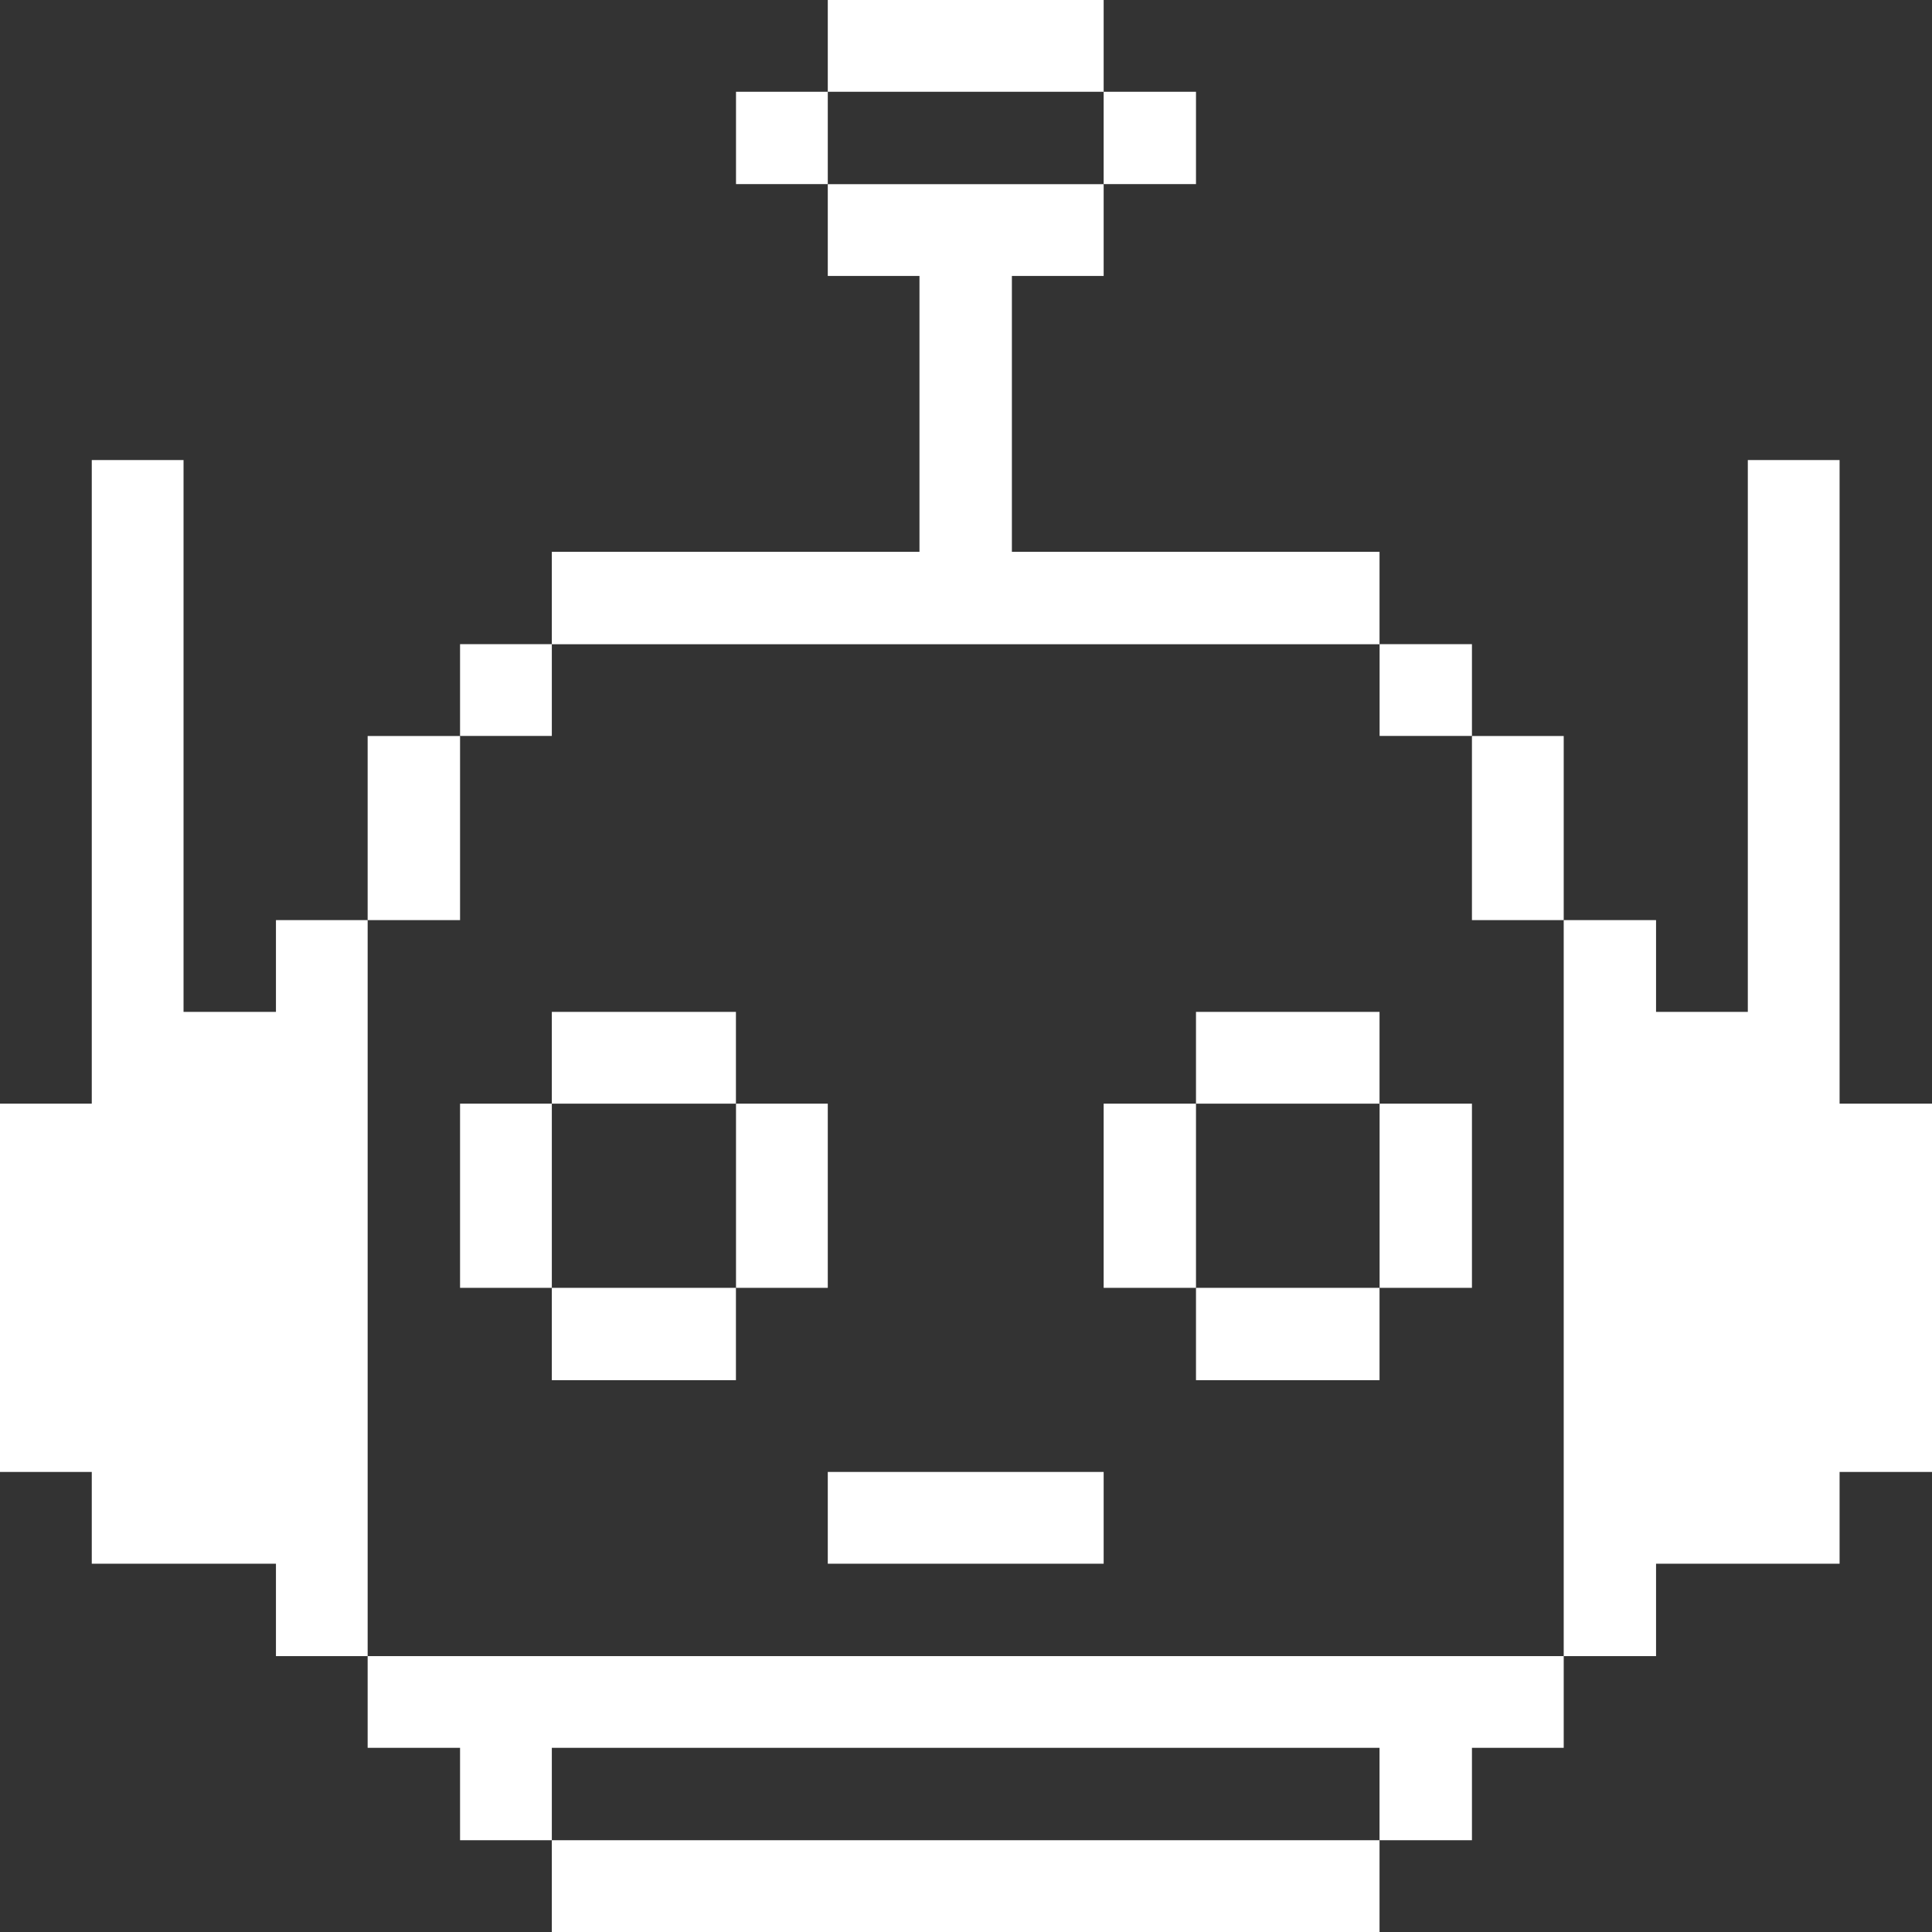 <?xml version="1.0" encoding="UTF-8"?> <svg xmlns="http://www.w3.org/2000/svg" width="24" height="24" viewBox="0 0 24 24" fill="none"><rect x="0" y="0" width="24" height="24" fill="#333333" stroke="none"/><g clip-path="url(#clip0_273_316)"><path d="M22.852 13.71V5.715H21.712V12.57H20.572V11.43H19.425V20.573H20.572V19.425H22.852V18.285H24V13.71H22.852Z" fill="white"></path><path d="M19.425 9.143H18.285V11.43H19.425V9.143Z" fill="white"></path><path d="M4.567 20.573V21.712H5.715V22.86H6.855V21.712H17.137V22.86H18.285V21.712H19.425V20.573H4.567Z" fill="white"></path><path d="M18.285 13.71H17.138V15.998H18.285V13.71Z" fill="white"></path><path d="M18.285 8.002H17.138V9.142H18.285V8.002Z" fill="white"></path><path d="M17.137 12.57H14.857V13.71H17.137V12.57Z" fill="white"></path><path d="M17.137 22.86H6.855V24H17.137V22.86Z" fill="white"></path><path d="M17.137 15.998H14.857V17.145H17.137V15.998Z" fill="white"></path><path d="M14.857 13.71H13.71V15.998H14.857V13.71Z" fill="white"></path><path d="M14.857 1.14H13.71V2.287H14.857V1.14Z" fill="white"></path><path d="M13.71 18.285H10.283V19.425H13.71V18.285Z" fill="white"></path><path d="M13.71 0H10.283V1.14H13.71V0Z" fill="white"></path><path d="M10.283 13.71H9.143V15.998H10.283V13.71Z" fill="white"></path><path d="M10.283 1.14H9.143V2.287H10.283V1.14Z" fill="white"></path><path d="M9.142 12.57H6.855V13.71H9.142V12.57Z" fill="white"></path><path d="M17.137 8.003V6.855H12.57V3.428H13.71V2.288H10.283V3.428H11.422V6.855H6.855V8.003H17.137Z" fill="white"></path><path d="M9.142 15.998H6.855V17.145H9.142V15.998Z" fill="white"></path><path d="M6.855 13.71H5.715V15.998H6.855V13.71Z" fill="white"></path><path d="M6.855 8.002H5.715V9.142H6.855V8.002Z" fill="white"></path><path d="M5.715 9.143H4.567V11.43H5.715V9.143Z" fill="white"></path><path d="M4.567 11.43H3.428V12.57H2.28V5.715H1.14V13.71H0V18.285H1.14V19.425H3.428V20.573H4.567V11.43Z" fill="white"></path></g><defs><clipPath id="clip0_273_316"><rect width="24" height="24" fill="white"></rect></clipPath></defs></svg> 